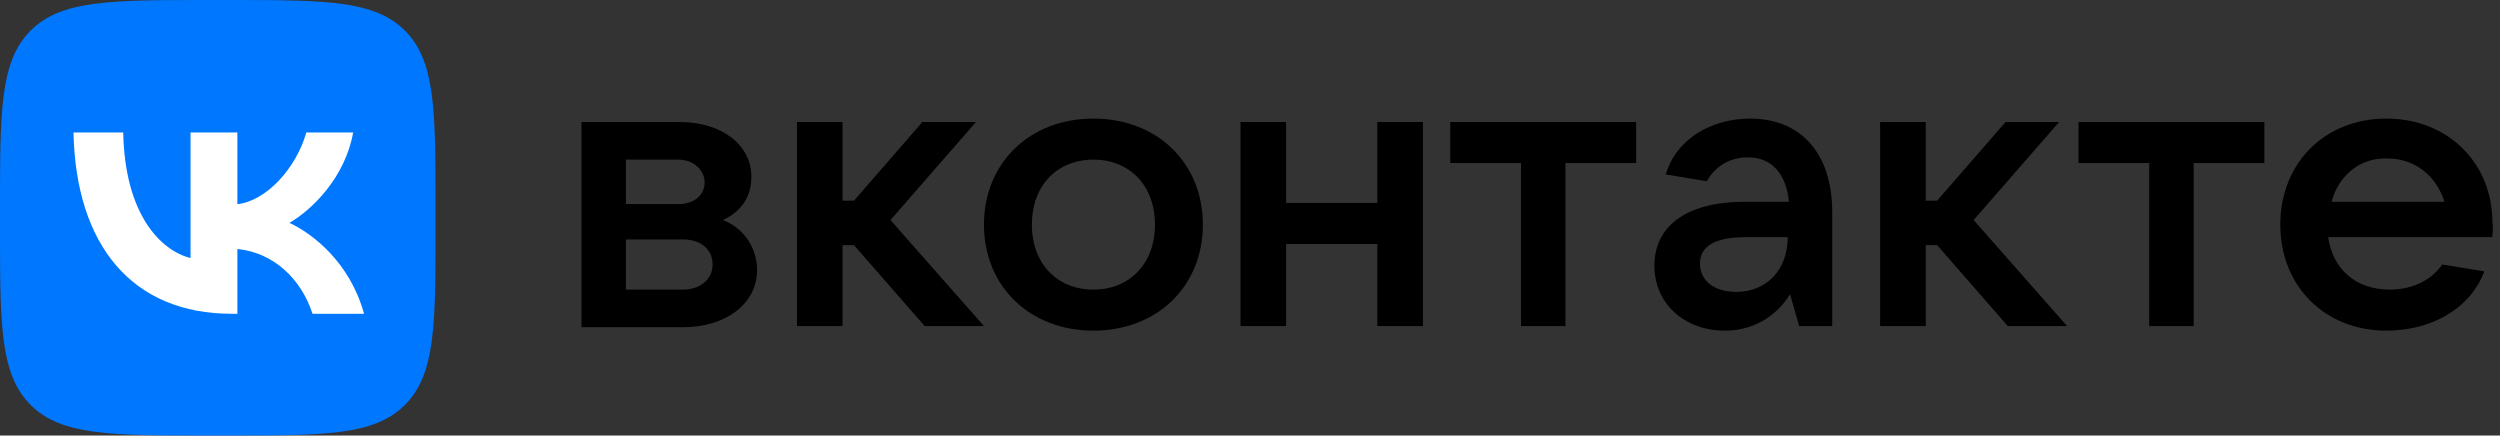 <?xml version="1.0" encoding="UTF-8"?> <svg xmlns="http://www.w3.org/2000/svg" width="574" height="100" viewBox="0 0 574 100" fill="none"><rect x="0" y="0" width="574" height="100" fill="#333333" stroke="none"/> <path d="M173.822 62.042C173.822 69.634 166.754 75.131 156.806 75.131H133.508V28.011L156.021 28.011C165.707 28.011 172.513 33.246 172.513 40.576C172.513 45.55 169.895 48.691 165.969 50.524C170.157 52.094 173.822 56.283 173.822 62.042ZM143.717 36.65V46.859H155.759C159.424 46.859 161.78 44.765 161.78 41.885C161.78 39.005 159.162 36.65 155.759 36.65H143.717ZM156.806 66.492C160.733 66.492 163.613 64.136 163.613 60.733C163.613 57.33 160.995 54.974 156.806 54.974H143.717V66.492H156.806Z" fill="black"></path> <path d="M212.304 74.869L196.073 56.283H193.456V74.869H182.984V28.011H193.456V46.074H196.073L211.78 28.011H224.084L204.45 50.524L225.916 74.869H212.304Z" fill="black"></path> <path d="M225.918 51.571C225.918 37.435 236.389 27.226 251.049 27.226C265.709 27.226 276.18 37.435 276.18 51.571C276.18 65.707 265.709 75.917 251.049 75.917C236.389 75.917 225.918 65.707 225.918 51.571ZM265.185 51.571C265.185 42.671 259.426 36.65 251.049 36.65C242.672 36.65 236.913 42.671 236.913 51.571C236.913 60.472 242.672 66.493 251.049 66.493C259.426 66.493 265.185 60.472 265.185 51.571Z" fill="black"></path> <path d="M316.23 28.011H326.701V74.869H316.23V56.021H295.288V74.869H284.816V28.011H295.288V46.597H316.23V28.011Z" fill="black"></path> <path d="M349.215 74.869V37.435H332.984V28.011L375.655 28.011V37.435L359.424 37.435V74.869H349.215Z" fill="black"></path> <path d="M420.681 48.691V74.87H413.09L410.996 67.54C408.64 71.466 403.666 75.917 396.074 75.917C386.65 75.917 379.844 69.634 379.844 60.995C379.844 52.356 386.65 46.336 400.524 46.336H410.734C410.21 40.315 407.069 36.126 401.31 36.126C396.598 36.126 393.456 38.744 391.886 41.623L382.462 40.053C384.818 31.938 392.933 27.226 401.833 27.226C413.352 27.226 420.681 35.079 420.681 48.691ZM410.472 54.451H400.786C392.933 54.451 390.315 57.069 390.315 60.472C390.315 64.398 393.456 67.016 398.692 67.016C405.498 67.016 410.472 62.042 410.472 54.451Z" fill="black"></path> <path d="M460.995 74.869L444.765 56.283H442.147V74.869H431.676V28.011H442.147V46.074H444.765L460.472 28.011H472.775L453.142 50.524L474.608 74.869H460.995Z" fill="black"></path> <path d="M493.457 74.869V37.435H477.227V28.011L519.897 28.011V37.435L503.666 37.435V74.869H493.457Z" fill="black"></path> <path d="M572.25 54.451L534.553 54.451C535.601 61.781 540.836 66.493 548.689 66.493C554.187 66.493 558.375 64.137 560.731 60.733L570.417 62.304C567.014 71.205 557.852 75.917 547.904 75.917C533.768 75.917 523.559 65.707 523.559 51.571C523.559 37.435 533.768 27.226 547.904 27.226C562.04 27.226 572.25 37.435 572.25 51.048C572.511 52.356 572.25 53.404 572.25 54.451ZM535.339 46.336H561.255C559.422 40.576 554.71 36.388 548.166 36.388C541.883 36.126 536.909 40.315 535.339 46.336Z" fill="black"></path> <path d="M0 48C0 25.373 0 14.059 7.029 7.029C14.059 0 25.373 0 48 0L52 0C74.627 0 85.941 0 92.971 7.029C100 14.059 100 25.373 100 48V52C100 74.627 100 85.941 92.971 92.971C85.941 100 74.627 100 52 100H48C25.373 100 14.059 100 7.029 92.971C0 85.941 0 74.627 0 52L0 48Z" fill="#0077FF"></path> <path d="M53.208 72.042C30.416 72.042 17.417 56.417 16.875 30.417H28.292C28.667 49.5 37.083 57.584 43.75 59.25V30.417H54.5V46.875C61.084 46.167 67.999 38.667 70.333 30.417H81.083C79.291 40.584 71.791 48.084 66.458 51.167C71.791 53.667 80.333 60.209 83.583 72.042H71.75C69.208 64.125 62.875 58 54.5 57.167L54.5 72.042H53.208Z" fill="white"></path> </svg> 